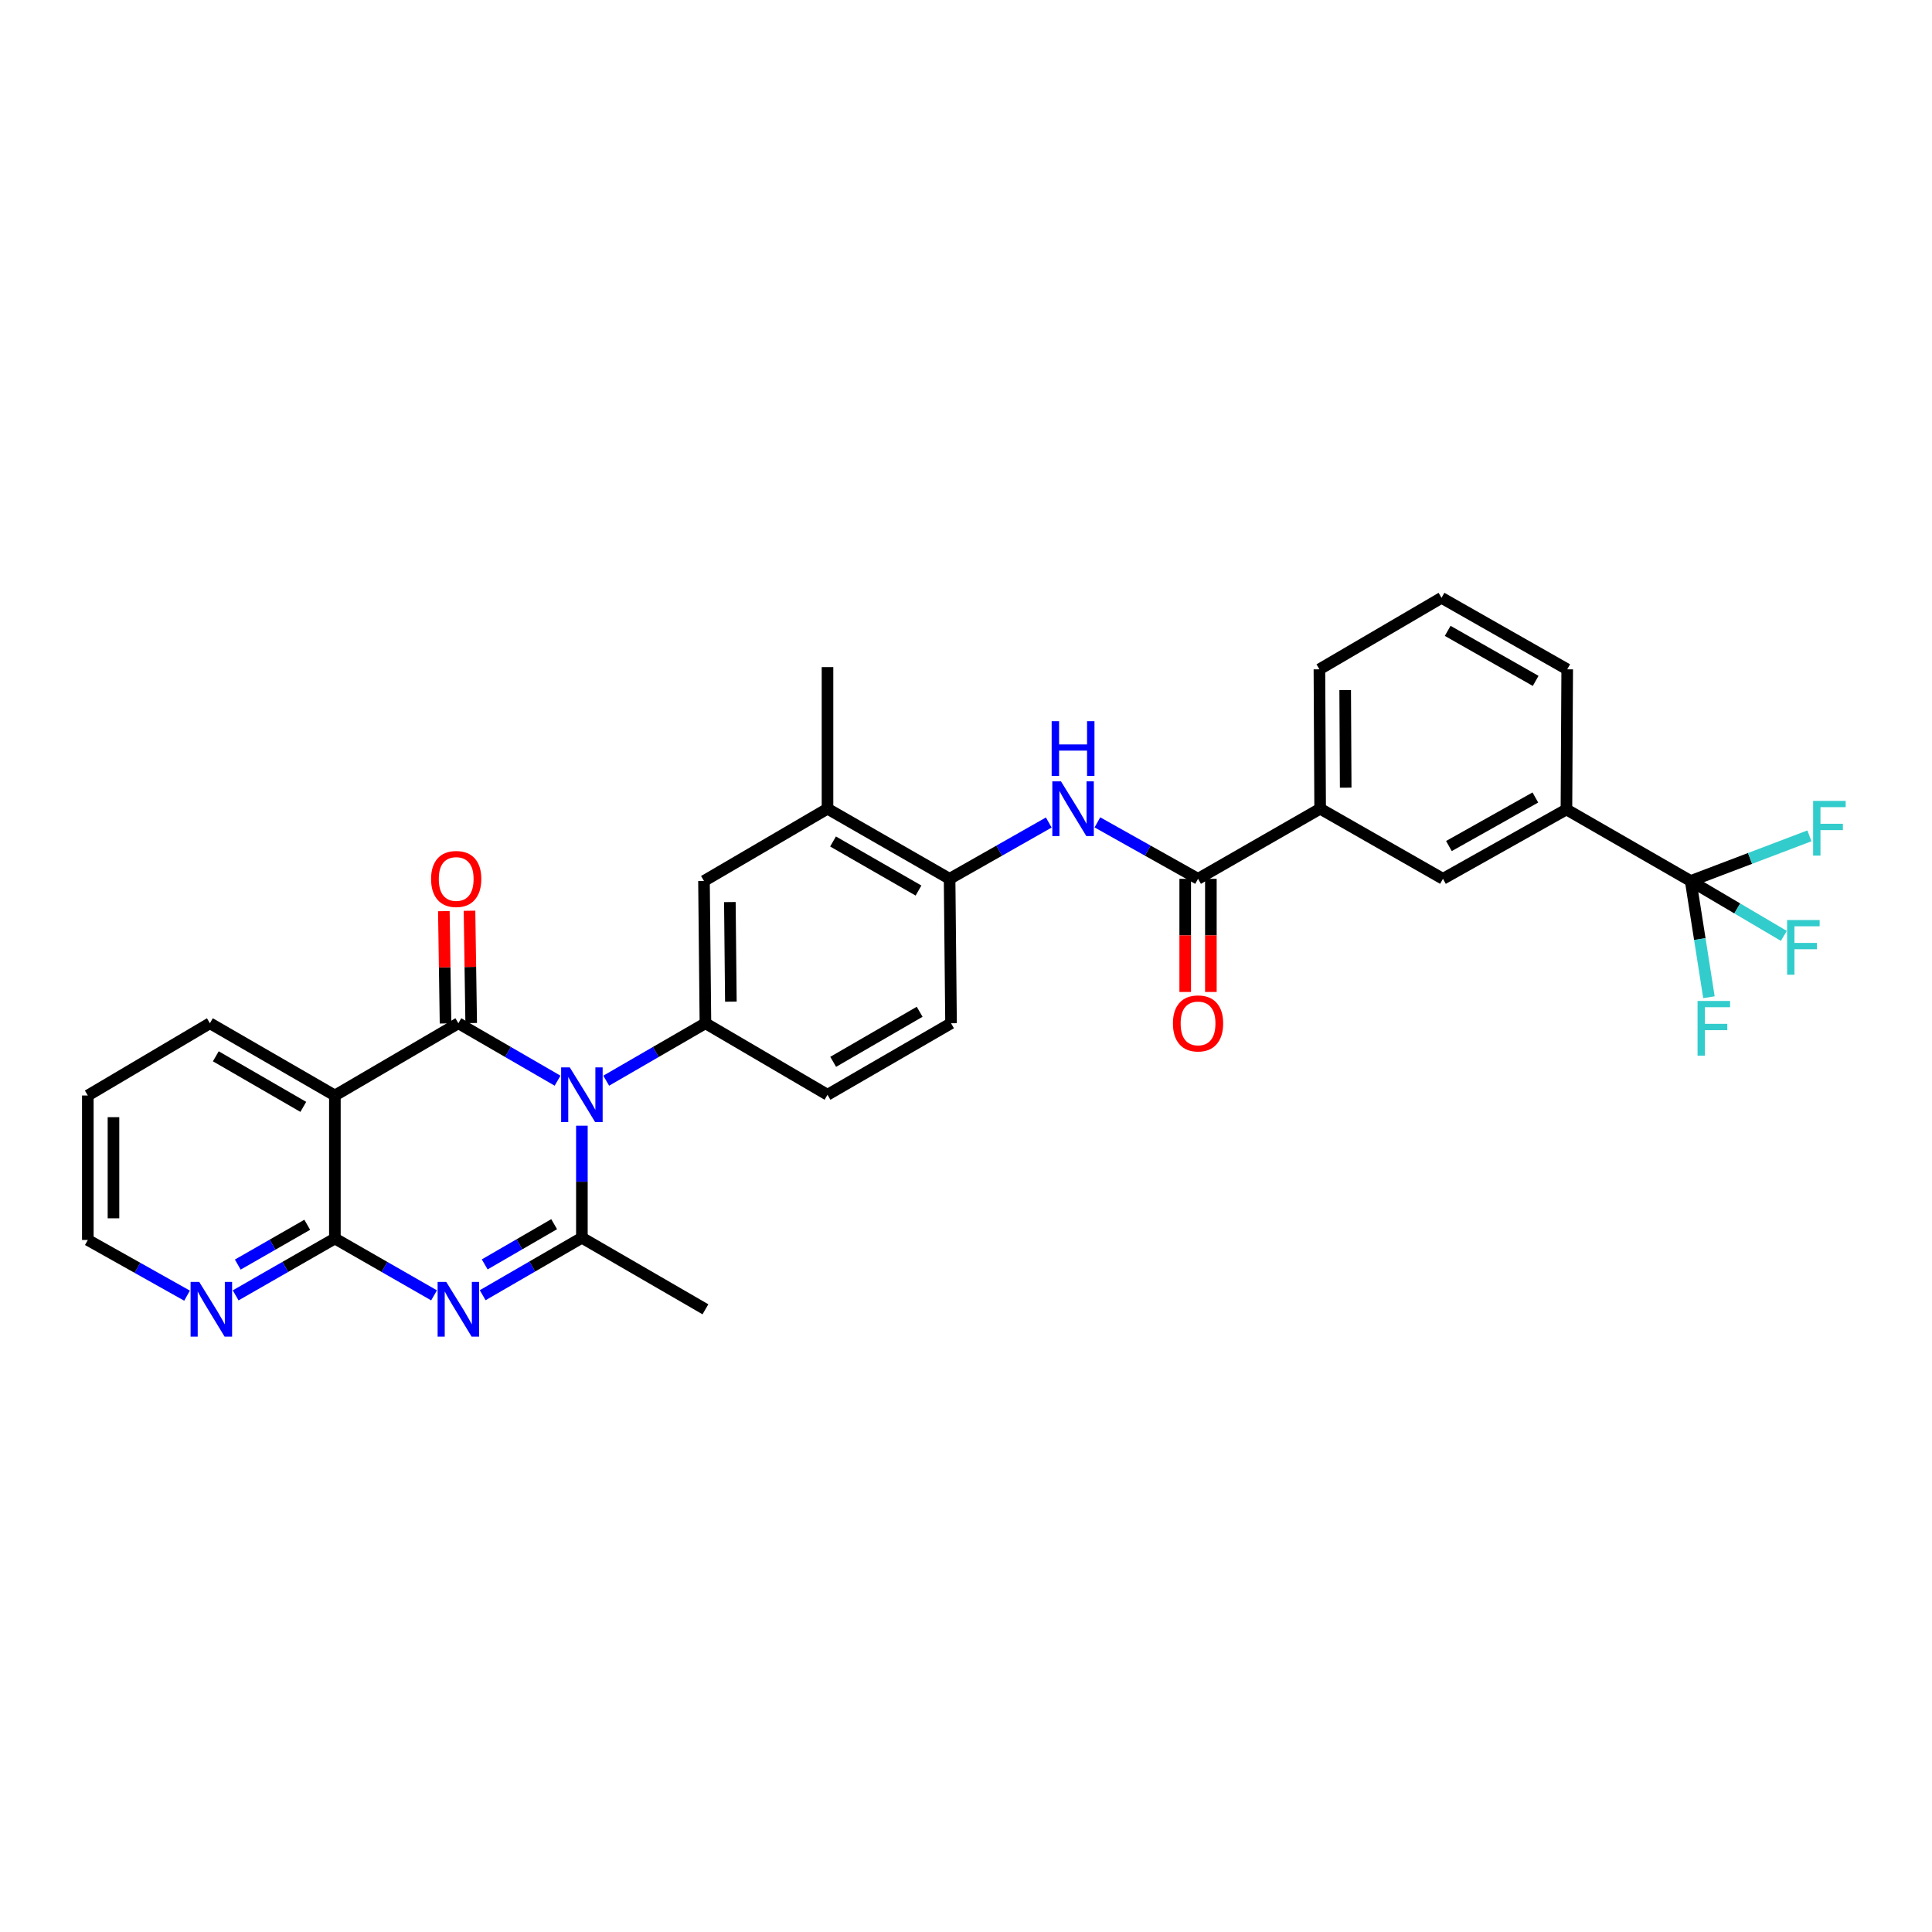 <?xml version='1.0' encoding='iso-8859-1'?>
<svg version='1.1' baseProfile='full'
              xmlns='http://www.w3.org/2000/svg'
                      xmlns:rdkit='http://www.rdkit.org/xml'
                      xmlns:xlink='http://www.w3.org/1999/xlink'
                  xml:space='preserve'
width='1000px' height='1000px' viewBox='0 0 1000 1000'>
<!-- END OF HEADER -->
<rect style='opacity:1.0;fill:#FFFFFF;stroke:none' width='1000' height='1000' x='0' y='0'> </rect>
<path class='bond-0' d='M 288.598,559.362 L 262.923,544.498' style='fill:none;fill-rule:evenodd;stroke:#0000FF;stroke-width:6px;stroke-linecap:butt;stroke-linejoin:miter;stroke-opacity:1' />
<path class='bond-0' d='M 262.923,544.498 L 237.248,529.634' style='fill:none;fill-rule:evenodd;stroke:#000000;stroke-width:6px;stroke-linecap:butt;stroke-linejoin:miter;stroke-opacity:1' />
<path class='bond-2' d='M 301.185,582.659 L 301.185,611.661' style='fill:none;fill-rule:evenodd;stroke:#0000FF;stroke-width:6px;stroke-linecap:butt;stroke-linejoin:miter;stroke-opacity:1' />
<path class='bond-2' d='M 301.185,611.661 L 301.185,640.663' style='fill:none;fill-rule:evenodd;stroke:#000000;stroke-width:6px;stroke-linecap:butt;stroke-linejoin:miter;stroke-opacity:1' />
<path class='bond-5' d='M 313.772,559.363 L 339.45,544.498' style='fill:none;fill-rule:evenodd;stroke:#0000FF;stroke-width:6px;stroke-linecap:butt;stroke-linejoin:miter;stroke-opacity:1' />
<path class='bond-5' d='M 339.45,544.498 L 365.128,529.634' style='fill:none;fill-rule:evenodd;stroke:#000000;stroke-width:6px;stroke-linecap:butt;stroke-linejoin:miter;stroke-opacity:1' />
<path class='bond-3' d='M 237.248,529.634 L 173.334,567.032' style='fill:none;fill-rule:evenodd;stroke:#000000;stroke-width:6px;stroke-linecap:butt;stroke-linejoin:miter;stroke-opacity:1' />
<path class='bond-16' d='M 243.888,529.535 L 243.452,500.47' style='fill:none;fill-rule:evenodd;stroke:#000000;stroke-width:6px;stroke-linecap:butt;stroke-linejoin:miter;stroke-opacity:1' />
<path class='bond-16' d='M 243.452,500.47 L 243.016,471.404' style='fill:none;fill-rule:evenodd;stroke:#FF0000;stroke-width:6px;stroke-linecap:butt;stroke-linejoin:miter;stroke-opacity:1' />
<path class='bond-16' d='M 230.609,529.734 L 230.173,500.669' style='fill:none;fill-rule:evenodd;stroke:#000000;stroke-width:6px;stroke-linecap:butt;stroke-linejoin:miter;stroke-opacity:1' />
<path class='bond-16' d='M 230.173,500.669 L 229.737,471.604' style='fill:none;fill-rule:evenodd;stroke:#FF0000;stroke-width:6px;stroke-linecap:butt;stroke-linejoin:miter;stroke-opacity:1' />
<path class='bond-1' d='M 249.836,670.402 L 275.51,655.533' style='fill:none;fill-rule:evenodd;stroke:#0000FF;stroke-width:6px;stroke-linecap:butt;stroke-linejoin:miter;stroke-opacity:1' />
<path class='bond-1' d='M 275.51,655.533 L 301.185,640.663' style='fill:none;fill-rule:evenodd;stroke:#000000;stroke-width:6px;stroke-linecap:butt;stroke-linejoin:miter;stroke-opacity:1' />
<path class='bond-1' d='M 250.882,654.45 L 268.854,644.041' style='fill:none;fill-rule:evenodd;stroke:#0000FF;stroke-width:6px;stroke-linecap:butt;stroke-linejoin:miter;stroke-opacity:1' />
<path class='bond-1' d='M 268.854,644.041 L 286.827,633.632' style='fill:none;fill-rule:evenodd;stroke:#000000;stroke-width:6px;stroke-linecap:butt;stroke-linejoin:miter;stroke-opacity:1' />
<path class='bond-4' d='M 224.667,670.478 L 199,655.763' style='fill:none;fill-rule:evenodd;stroke:#0000FF;stroke-width:6px;stroke-linecap:butt;stroke-linejoin:miter;stroke-opacity:1' />
<path class='bond-4' d='M 199,655.763 L 173.334,641.047' style='fill:none;fill-rule:evenodd;stroke:#000000;stroke-width:6px;stroke-linecap:butt;stroke-linejoin:miter;stroke-opacity:1' />
<path class='bond-23' d='M 301.185,640.663 L 365.128,677.692' style='fill:none;fill-rule:evenodd;stroke:#000000;stroke-width:6px;stroke-linecap:butt;stroke-linejoin:miter;stroke-opacity:1' />
<path class='bond-24' d='M 173.334,567.032 L 108.646,529.634' style='fill:none;fill-rule:evenodd;stroke:#000000;stroke-width:6px;stroke-linecap:butt;stroke-linejoin:miter;stroke-opacity:1' />
<path class='bond-24' d='M 156.984,572.92 L 111.702,546.741' style='fill:none;fill-rule:evenodd;stroke:#000000;stroke-width:6px;stroke-linecap:butt;stroke-linejoin:miter;stroke-opacity:1' />
<path class='bond-32' d='M 173.334,567.032 L 173.334,641.047' style='fill:none;fill-rule:evenodd;stroke:#000000;stroke-width:6px;stroke-linecap:butt;stroke-linejoin:miter;stroke-opacity:1' />
<path class='bond-14' d='M 173.334,641.047 L 147.654,655.764' style='fill:none;fill-rule:evenodd;stroke:#000000;stroke-width:6px;stroke-linecap:butt;stroke-linejoin:miter;stroke-opacity:1' />
<path class='bond-14' d='M 147.654,655.764 L 121.973,670.481' style='fill:none;fill-rule:evenodd;stroke:#0000FF;stroke-width:6px;stroke-linecap:butt;stroke-linejoin:miter;stroke-opacity:1' />
<path class='bond-14' d='M 159.027,633.94 L 141.051,644.242' style='fill:none;fill-rule:evenodd;stroke:#000000;stroke-width:6px;stroke-linecap:butt;stroke-linejoin:miter;stroke-opacity:1' />
<path class='bond-14' d='M 141.051,644.242 L 123.074,654.544' style='fill:none;fill-rule:evenodd;stroke:#0000FF;stroke-width:6px;stroke-linecap:butt;stroke-linejoin:miter;stroke-opacity:1' />
<path class='bond-11' d='M 365.128,529.634 L 364.383,455.996' style='fill:none;fill-rule:evenodd;stroke:#000000;stroke-width:6px;stroke-linecap:butt;stroke-linejoin:miter;stroke-opacity:1' />
<path class='bond-11' d='M 378.296,518.454 L 377.774,466.908' style='fill:none;fill-rule:evenodd;stroke:#000000;stroke-width:6px;stroke-linecap:butt;stroke-linejoin:miter;stroke-opacity:1' />
<path class='bond-17' d='M 365.128,529.634 L 428.312,566.649' style='fill:none;fill-rule:evenodd;stroke:#000000;stroke-width:6px;stroke-linecap:butt;stroke-linejoin:miter;stroke-opacity:1' />
<path class='bond-6' d='M 875.098,455.996 L 810.785,418.974' style='fill:none;fill-rule:evenodd;stroke:#000000;stroke-width:6px;stroke-linecap:butt;stroke-linejoin:miter;stroke-opacity:1' />
<path class='bond-20' d='M 875.098,455.996 L 899.206,470.203' style='fill:none;fill-rule:evenodd;stroke:#000000;stroke-width:6px;stroke-linecap:butt;stroke-linejoin:miter;stroke-opacity:1' />
<path class='bond-20' d='M 899.206,470.203 L 923.314,484.41' style='fill:none;fill-rule:evenodd;stroke:#33CCCC;stroke-width:6px;stroke-linecap:butt;stroke-linejoin:miter;stroke-opacity:1' />
<path class='bond-21' d='M 875.098,455.996 L 879.822,486.08' style='fill:none;fill-rule:evenodd;stroke:#000000;stroke-width:6px;stroke-linecap:butt;stroke-linejoin:miter;stroke-opacity:1' />
<path class='bond-21' d='M 879.822,486.08 L 884.546,516.164' style='fill:none;fill-rule:evenodd;stroke:#33CCCC;stroke-width:6px;stroke-linecap:butt;stroke-linejoin:miter;stroke-opacity:1' />
<path class='bond-22' d='M 875.098,455.996 L 905.825,444.316' style='fill:none;fill-rule:evenodd;stroke:#000000;stroke-width:6px;stroke-linecap:butt;stroke-linejoin:miter;stroke-opacity:1' />
<path class='bond-22' d='M 905.825,444.316 L 936.551,432.636' style='fill:none;fill-rule:evenodd;stroke:#33CCCC;stroke-width:6px;stroke-linecap:butt;stroke-linejoin:miter;stroke-opacity:1' />
<path class='bond-7' d='M 620.106,454.875 L 594.058,440.265' style='fill:none;fill-rule:evenodd;stroke:#000000;stroke-width:6px;stroke-linecap:butt;stroke-linejoin:miter;stroke-opacity:1' />
<path class='bond-7' d='M 594.058,440.265 L 568.011,425.655' style='fill:none;fill-rule:evenodd;stroke:#0000FF;stroke-width:6px;stroke-linecap:butt;stroke-linejoin:miter;stroke-opacity:1' />
<path class='bond-12' d='M 620.106,454.875 L 683.304,418.591' style='fill:none;fill-rule:evenodd;stroke:#000000;stroke-width:6px;stroke-linecap:butt;stroke-linejoin:miter;stroke-opacity:1' />
<path class='bond-18' d='M 613.466,454.875 L 613.466,484.16' style='fill:none;fill-rule:evenodd;stroke:#000000;stroke-width:6px;stroke-linecap:butt;stroke-linejoin:miter;stroke-opacity:1' />
<path class='bond-18' d='M 613.466,484.16 L 613.466,513.445' style='fill:none;fill-rule:evenodd;stroke:#FF0000;stroke-width:6px;stroke-linecap:butt;stroke-linejoin:miter;stroke-opacity:1' />
<path class='bond-18' d='M 626.746,454.875 L 626.746,484.16' style='fill:none;fill-rule:evenodd;stroke:#000000;stroke-width:6px;stroke-linecap:butt;stroke-linejoin:miter;stroke-opacity:1' />
<path class='bond-18' d='M 626.746,484.16 L 626.746,513.445' style='fill:none;fill-rule:evenodd;stroke:#FF0000;stroke-width:6px;stroke-linecap:butt;stroke-linejoin:miter;stroke-opacity:1' />
<path class='bond-8' d='M 542.84,425.732 L 517.175,440.303' style='fill:none;fill-rule:evenodd;stroke:#0000FF;stroke-width:6px;stroke-linecap:butt;stroke-linejoin:miter;stroke-opacity:1' />
<path class='bond-8' d='M 517.175,440.303 L 491.51,454.875' style='fill:none;fill-rule:evenodd;stroke:#000000;stroke-width:6px;stroke-linecap:butt;stroke-linejoin:miter;stroke-opacity:1' />
<path class='bond-9' d='M 491.51,454.875 L 492.255,529.634' style='fill:none;fill-rule:evenodd;stroke:#000000;stroke-width:6px;stroke-linecap:butt;stroke-linejoin:miter;stroke-opacity:1' />
<path class='bond-31' d='M 491.51,454.875 L 428.312,418.591' style='fill:none;fill-rule:evenodd;stroke:#000000;stroke-width:6px;stroke-linecap:butt;stroke-linejoin:miter;stroke-opacity:1' />
<path class='bond-31' d='M 475.418,460.949 L 431.179,435.55' style='fill:none;fill-rule:evenodd;stroke:#000000;stroke-width:6px;stroke-linecap:butt;stroke-linejoin:miter;stroke-opacity:1' />
<path class='bond-10' d='M 810.785,418.974 L 746.871,454.875' style='fill:none;fill-rule:evenodd;stroke:#000000;stroke-width:6px;stroke-linecap:butt;stroke-linejoin:miter;stroke-opacity:1' />
<path class='bond-10' d='M 794.695,412.781 L 749.955,437.911' style='fill:none;fill-rule:evenodd;stroke:#000000;stroke-width:6px;stroke-linecap:butt;stroke-linejoin:miter;stroke-opacity:1' />
<path class='bond-34' d='M 810.785,418.974 L 811.184,346.436' style='fill:none;fill-rule:evenodd;stroke:#000000;stroke-width:6px;stroke-linecap:butt;stroke-linejoin:miter;stroke-opacity:1' />
<path class='bond-15' d='M 364.383,455.996 L 428.312,418.591' style='fill:none;fill-rule:evenodd;stroke:#000000;stroke-width:6px;stroke-linecap:butt;stroke-linejoin:miter;stroke-opacity:1' />
<path class='bond-13' d='M 683.304,418.591 L 746.871,454.875' style='fill:none;fill-rule:evenodd;stroke:#000000;stroke-width:6px;stroke-linecap:butt;stroke-linejoin:miter;stroke-opacity:1' />
<path class='bond-26' d='M 683.304,418.591 L 682.928,346.436' style='fill:none;fill-rule:evenodd;stroke:#000000;stroke-width:6px;stroke-linecap:butt;stroke-linejoin:miter;stroke-opacity:1' />
<path class='bond-26' d='M 696.527,407.698 L 696.264,357.19' style='fill:none;fill-rule:evenodd;stroke:#000000;stroke-width:6px;stroke-linecap:butt;stroke-linejoin:miter;stroke-opacity:1' />
<path class='bond-28' d='M 96.818,670.635 L 71.136,656.221' style='fill:none;fill-rule:evenodd;stroke:#0000FF;stroke-width:6px;stroke-linecap:butt;stroke-linejoin:miter;stroke-opacity:1' />
<path class='bond-28' d='M 71.136,656.221 L 45.455,641.807' style='fill:none;fill-rule:evenodd;stroke:#000000;stroke-width:6px;stroke-linecap:butt;stroke-linejoin:miter;stroke-opacity:1' />
<path class='bond-29' d='M 428.312,418.591 L 428.312,345.292' style='fill:none;fill-rule:evenodd;stroke:#000000;stroke-width:6px;stroke-linecap:butt;stroke-linejoin:miter;stroke-opacity:1' />
<path class='bond-19' d='M 428.312,566.649 L 492.255,529.634' style='fill:none;fill-rule:evenodd;stroke:#000000;stroke-width:6px;stroke-linecap:butt;stroke-linejoin:miter;stroke-opacity:1' />
<path class='bond-19' d='M 431.25,549.603 L 476.011,523.693' style='fill:none;fill-rule:evenodd;stroke:#000000;stroke-width:6px;stroke-linecap:butt;stroke-linejoin:miter;stroke-opacity:1' />
<path class='bond-30' d='M 108.646,529.634 L 45.455,567.032' style='fill:none;fill-rule:evenodd;stroke:#000000;stroke-width:6px;stroke-linecap:butt;stroke-linejoin:miter;stroke-opacity:1' />
<path class='bond-25' d='M 811.184,346.436 L 746.126,309.436' style='fill:none;fill-rule:evenodd;stroke:#000000;stroke-width:6px;stroke-linecap:butt;stroke-linejoin:miter;stroke-opacity:1' />
<path class='bond-25' d='M 794.86,352.429 L 749.32,326.53' style='fill:none;fill-rule:evenodd;stroke:#000000;stroke-width:6px;stroke-linecap:butt;stroke-linejoin:miter;stroke-opacity:1' />
<path class='bond-27' d='M 682.928,346.436 L 746.126,309.436' style='fill:none;fill-rule:evenodd;stroke:#000000;stroke-width:6px;stroke-linecap:butt;stroke-linejoin:miter;stroke-opacity:1' />
<path class='bond-33' d='M 45.455,641.807 L 45.455,567.032' style='fill:none;fill-rule:evenodd;stroke:#000000;stroke-width:6px;stroke-linecap:butt;stroke-linejoin:miter;stroke-opacity:1' />
<path class='bond-33' d='M 58.735,630.591 L 58.735,578.249' style='fill:none;fill-rule:evenodd;stroke:#000000;stroke-width:6px;stroke-linecap:butt;stroke-linejoin:miter;stroke-opacity:1' />
<path  class='atom-0' d='M 294.925 552.489
L 304.205 567.489
Q 305.125 568.969, 306.605 571.649
Q 308.085 574.329, 308.165 574.489
L 308.165 552.489
L 311.925 552.489
L 311.925 580.809
L 308.045 580.809
L 298.085 564.409
Q 296.925 562.489, 295.685 560.289
Q 294.485 558.089, 294.125 557.409
L 294.125 580.809
L 290.445 580.809
L 290.445 552.489
L 294.925 552.489
' fill='#0000FF'/>
<path  class='atom-2' d='M 230.988 663.532
L 240.268 678.532
Q 241.188 680.012, 242.668 682.692
Q 244.148 685.372, 244.228 685.532
L 244.228 663.532
L 247.988 663.532
L 247.988 691.852
L 244.108 691.852
L 234.148 675.452
Q 232.988 673.532, 231.748 671.332
Q 230.548 669.132, 230.188 668.452
L 230.188 691.852
L 226.508 691.852
L 226.508 663.532
L 230.988 663.532
' fill='#0000FF'/>
<path  class='atom-9' d='M 549.157 404.431
L 558.437 419.431
Q 559.357 420.911, 560.837 423.591
Q 562.317 426.271, 562.397 426.431
L 562.397 404.431
L 566.157 404.431
L 566.157 432.751
L 562.277 432.751
L 552.317 416.351
Q 551.157 414.431, 549.917 412.231
Q 548.717 410.031, 548.357 409.351
L 548.357 432.751
L 544.677 432.751
L 544.677 404.431
L 549.157 404.431
' fill='#0000FF'/>
<path  class='atom-9' d='M 544.337 373.279
L 548.177 373.279
L 548.177 385.319
L 562.657 385.319
L 562.657 373.279
L 566.497 373.279
L 566.497 401.599
L 562.657 401.599
L 562.657 388.519
L 548.177 388.519
L 548.177 401.599
L 544.337 401.599
L 544.337 373.279
' fill='#0000FF'/>
<path  class='atom-15' d='M 103.131 663.532
L 112.411 678.532
Q 113.331 680.012, 114.811 682.692
Q 116.291 685.372, 116.371 685.532
L 116.371 663.532
L 120.131 663.532
L 120.131 691.852
L 116.251 691.852
L 106.291 675.452
Q 105.131 673.532, 103.891 671.332
Q 102.691 669.132, 102.331 668.452
L 102.331 691.852
L 98.651 691.852
L 98.651 663.532
L 103.131 663.532
' fill='#0000FF'/>
<path  class='atom-17' d='M 223.127 454.955
Q 223.127 448.155, 226.487 444.355
Q 229.847 440.555, 236.127 440.555
Q 242.407 440.555, 245.767 444.355
Q 249.127 448.155, 249.127 454.955
Q 249.127 461.835, 245.727 465.755
Q 242.327 469.635, 236.127 469.635
Q 229.887 469.635, 226.487 465.755
Q 223.127 461.875, 223.127 454.955
M 236.127 466.435
Q 240.447 466.435, 242.767 463.555
Q 245.127 460.635, 245.127 454.955
Q 245.127 449.395, 242.767 446.595
Q 240.447 443.755, 236.127 443.755
Q 231.807 443.755, 229.447 446.555
Q 227.127 449.355, 227.127 454.955
Q 227.127 460.675, 229.447 463.555
Q 231.807 466.435, 236.127 466.435
' fill='#FF0000'/>
<path  class='atom-19' d='M 607.106 529.714
Q 607.106 522.914, 610.466 519.114
Q 613.826 515.314, 620.106 515.314
Q 626.386 515.314, 629.746 519.114
Q 633.106 522.914, 633.106 529.714
Q 633.106 536.594, 629.706 540.514
Q 626.306 544.394, 620.106 544.394
Q 613.866 544.394, 610.466 540.514
Q 607.106 536.634, 607.106 529.714
M 620.106 541.194
Q 624.426 541.194, 626.746 538.314
Q 629.106 535.394, 629.106 529.714
Q 629.106 524.154, 626.746 521.354
Q 624.426 518.514, 620.106 518.514
Q 615.786 518.514, 613.426 521.314
Q 611.106 524.114, 611.106 529.714
Q 611.106 535.434, 613.426 538.314
Q 615.786 541.194, 620.106 541.194
' fill='#FF0000'/>
<path  class='atom-21' d='M 925.007 476.209
L 941.847 476.209
L 941.847 479.449
L 928.807 479.449
L 928.807 488.049
L 940.407 488.049
L 940.407 491.329
L 928.807 491.329
L 928.807 504.529
L 925.007 504.529
L 925.007 476.209
' fill='#33CCCC'/>
<path  class='atom-22' d='M 878.652 518.093
L 895.492 518.093
L 895.492 521.333
L 882.452 521.333
L 882.452 529.933
L 894.052 529.933
L 894.052 533.213
L 882.452 533.213
L 882.452 546.413
L 878.652 546.413
L 878.652 518.093
' fill='#33CCCC'/>
<path  class='atom-23' d='M 938.471 414.546
L 955.311 414.546
L 955.311 417.786
L 942.271 417.786
L 942.271 426.386
L 953.871 426.386
L 953.871 429.666
L 942.271 429.666
L 942.271 442.866
L 938.471 442.866
L 938.471 414.546
' fill='#33CCCC'/>
</svg>
